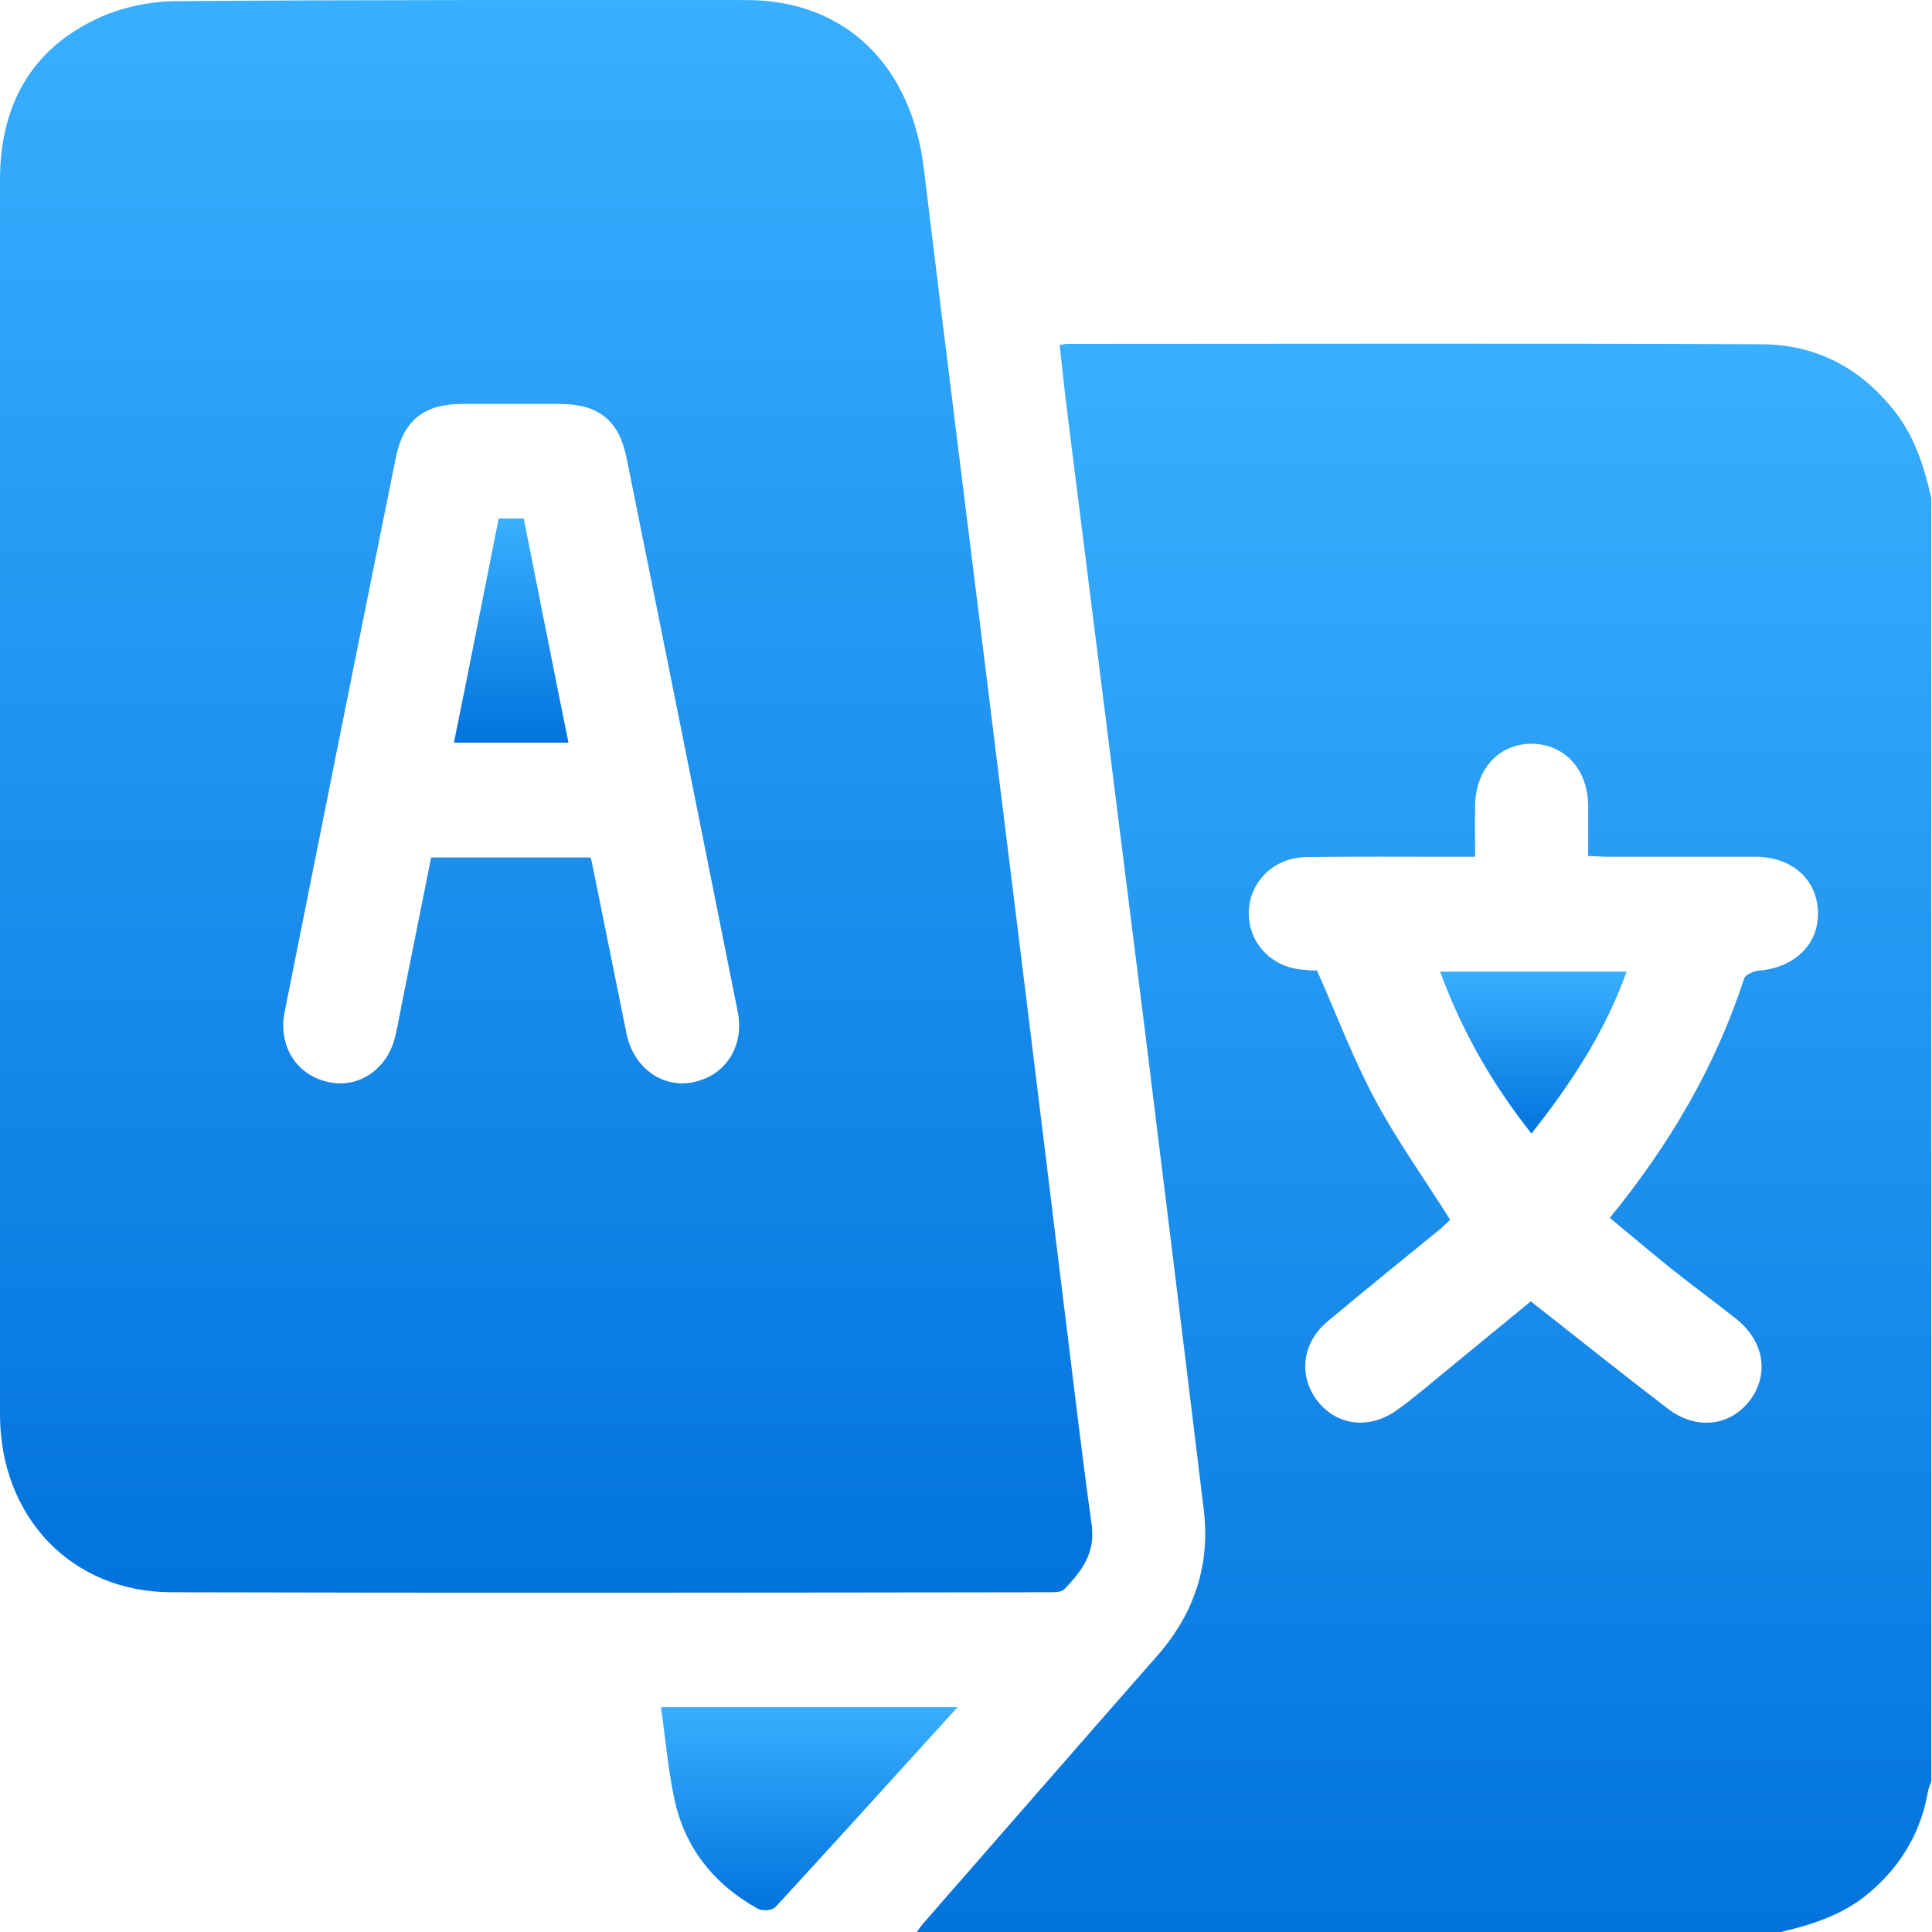 <svg width="25" height="25" viewBox="0 0 25 25" fill="none" xmlns="http://www.w3.org/2000/svg">
<path d="M24.499 5.3C24.059 4.75 23.485 4.455 22.79 4.455C19.798 4.441 16.805 4.45 13.813 4.45C13.789 4.45 13.765 4.455 13.712 4.465C13.746 4.779 13.779 5.088 13.818 5.396C14.156 8.075 14.489 10.749 14.827 13.428C15.078 15.459 15.329 17.491 15.575 19.523C15.666 20.247 15.454 20.884 14.967 21.434C13.958 22.583 12.954 23.737 11.95 24.885C11.916 24.924 11.892 24.962 11.863 25.001H23.041C23.451 24.904 23.847 24.779 24.18 24.499C24.6 24.147 24.861 23.703 24.952 23.162C24.962 23.124 24.981 23.085 24.991 23.046V6.449C24.899 6.038 24.774 5.638 24.499 5.3ZM22.766 12.559C22.698 12.563 22.583 12.612 22.568 12.665C22.197 13.804 21.603 14.813 20.831 15.759C21.096 15.981 21.357 16.198 21.617 16.41C21.897 16.632 22.187 16.845 22.467 17.067C22.829 17.356 22.896 17.781 22.645 18.119C22.39 18.456 21.95 18.51 21.584 18.23C20.99 17.776 20.406 17.308 19.808 16.84C19.354 17.211 18.89 17.593 18.427 17.974C18.311 18.066 18.2 18.162 18.08 18.244C17.727 18.5 17.307 18.452 17.056 18.138C16.796 17.815 16.844 17.375 17.182 17.096C17.669 16.69 18.162 16.29 18.654 15.889C18.697 15.85 18.736 15.812 18.765 15.783C18.427 15.247 18.07 14.75 17.785 14.214C17.505 13.688 17.293 13.123 17.042 12.559C17.008 12.559 16.941 12.559 16.878 12.549C16.458 12.525 16.154 12.206 16.159 11.806C16.168 11.41 16.482 11.096 16.902 11.091C17.529 11.082 18.157 11.087 18.779 11.087H19.088C19.088 10.865 19.084 10.648 19.088 10.43C19.093 9.957 19.388 9.629 19.812 9.624C20.242 9.624 20.546 9.952 20.551 10.425V11.077C20.642 11.077 20.72 11.087 20.797 11.087H22.727C23.191 11.091 23.514 11.381 23.524 11.801C23.538 12.216 23.224 12.52 22.766 12.559Z" fill="url(#paint0_linear_153_465)"/>
<path d="M13.721 16.516C13.441 14.214 13.157 11.917 12.872 9.619C12.568 7.139 12.254 4.663 11.955 2.187C11.796 0.85 10.946 0.01 9.682 0.001C7.211 0.001 4.735 -0.004 2.264 0.015C1.926 0.02 1.559 0.097 1.255 0.242C0.391 0.647 0 1.381 0 2.327V10.305C0 12.974 0 15.643 0 18.312C0.005 19.629 0.922 20.599 2.215 20.604C6.009 20.614 9.798 20.609 13.586 20.604C13.649 20.604 13.731 20.604 13.77 20.566C13.992 20.339 14.175 20.102 14.127 19.735C13.977 18.664 13.857 17.588 13.721 16.516ZM8.977 14.002C8.581 14.089 8.2 13.823 8.108 13.379C7.959 12.65 7.814 11.917 7.664 11.183C7.659 11.159 7.655 11.135 7.64 11.096H5.579C5.463 11.68 5.343 12.269 5.227 12.853C5.188 13.037 5.159 13.225 5.116 13.403C5.019 13.833 4.643 14.089 4.252 14.002C3.837 13.915 3.596 13.534 3.683 13.095C4.16 10.705 4.638 8.316 5.121 5.927C5.217 5.445 5.478 5.232 5.965 5.227H7.259C7.751 5.232 8.012 5.445 8.108 5.927C8.591 8.316 9.069 10.705 9.547 13.095C9.633 13.534 9.392 13.915 8.977 14.002Z" fill="url(#paint1_linear_153_465)"/>
<path d="M12.395 22.086C11.588 22.974 10.816 23.828 10.034 24.678C9.996 24.721 9.87 24.731 9.812 24.702C9.243 24.388 8.862 23.915 8.726 23.278C8.644 22.892 8.611 22.496 8.553 22.091H12.395V22.086Z" fill="url(#paint2_linear_153_465)"/>
<path d="M21.048 12.573C20.773 13.341 20.338 14.011 19.817 14.668C19.301 14.016 18.915 13.336 18.635 12.573H21.048Z" fill="url(#paint3_linear_153_465)"/>
<path d="M7.356 9.61H5.874C6.072 8.635 6.26 7.679 6.453 6.709H6.777C6.97 7.675 7.158 8.635 7.356 9.61Z" fill="url(#paint4_linear_153_465)"/>
<defs>
<linearGradient id="paint0_linear_153_465" x1="18.427" y1="4.447" x2="18.427" y2="25.001" gradientUnits="userSpaceOnUse">
<stop stop-color="#39AFFF"/>
<stop offset="1" stop-color="#0373DD"/>
</linearGradient>
<linearGradient id="paint1_linear_153_465" x1="7.067" y1="0" x2="7.067" y2="20.61" gradientUnits="userSpaceOnUse">
<stop stop-color="#39AFFF"/>
<stop offset="1" stop-color="#0373DD"/>
</linearGradient>
<linearGradient id="paint2_linear_153_465" x1="10.474" y1="22.086" x2="10.474" y2="24.718" gradientUnits="userSpaceOnUse">
<stop stop-color="#39AFFF"/>
<stop offset="1" stop-color="#0373DD"/>
</linearGradient>
<linearGradient id="paint3_linear_153_465" x1="19.841" y1="12.573" x2="19.841" y2="14.668" gradientUnits="userSpaceOnUse">
<stop stop-color="#39AFFF"/>
<stop offset="1" stop-color="#0373DD"/>
</linearGradient>
<linearGradient id="paint4_linear_153_465" x1="6.615" y1="6.709" x2="6.615" y2="9.61" gradientUnits="userSpaceOnUse">
<stop stop-color="#39AFFF"/>
<stop offset="1" stop-color="#0373DD"/>
</linearGradient>
</defs>
</svg>
